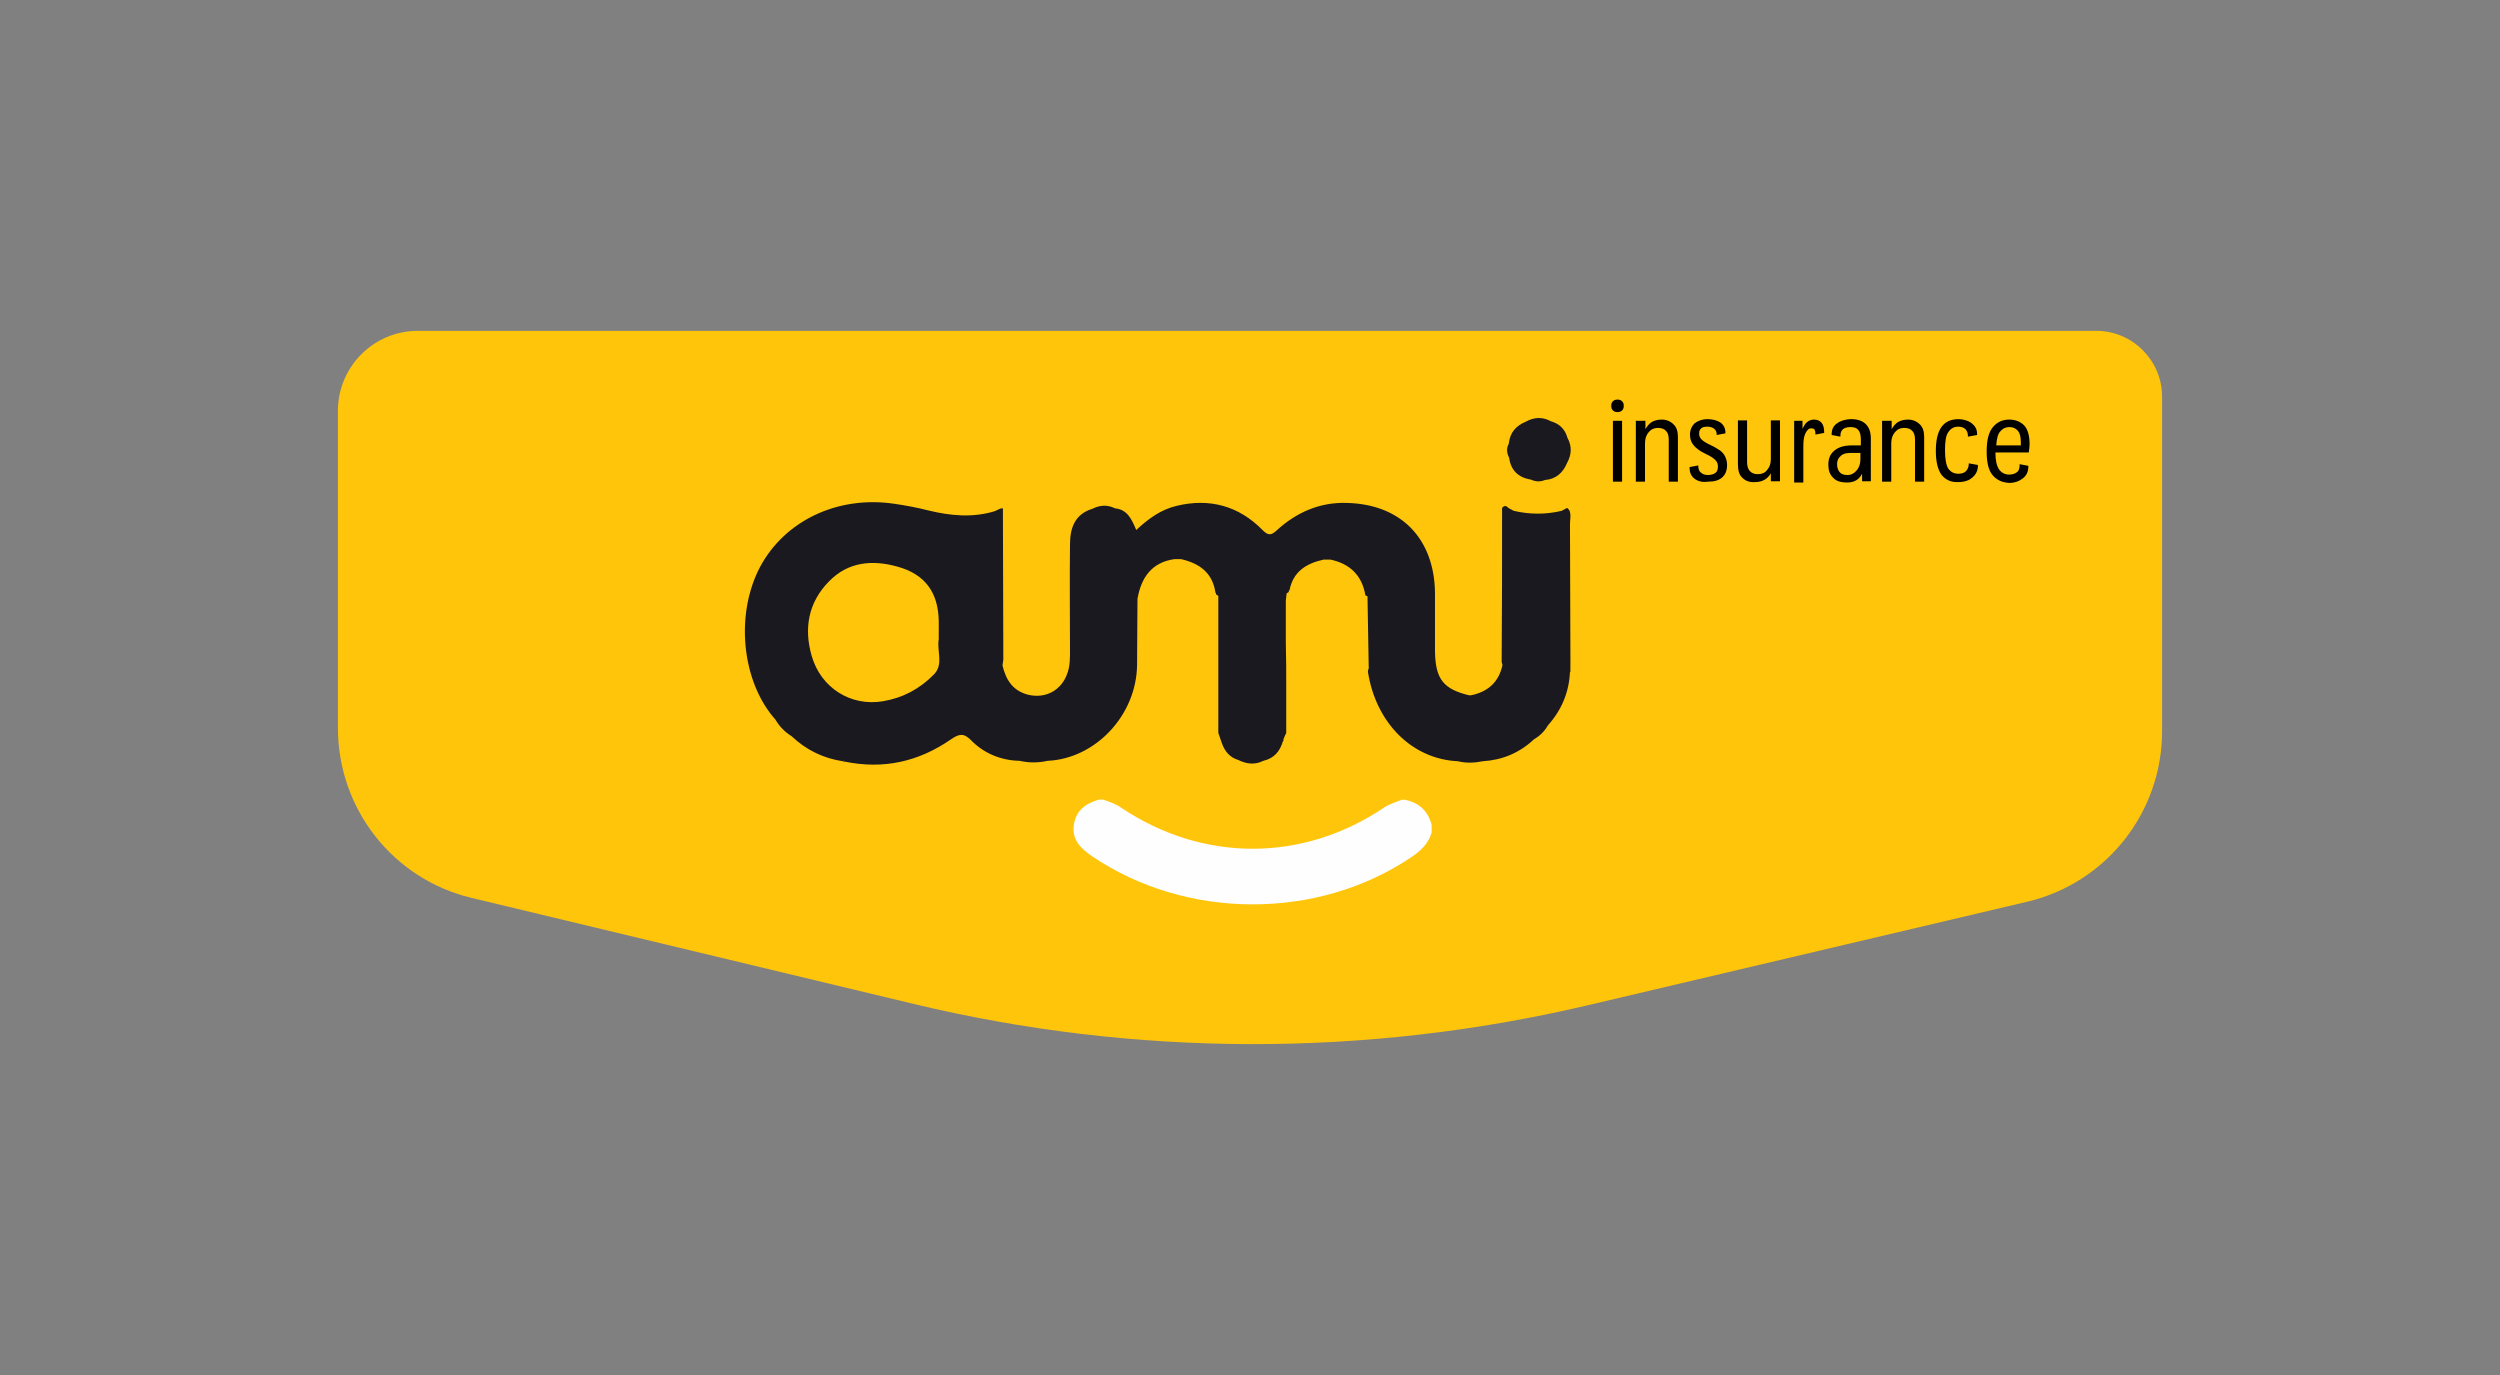 <svg xmlns="http://www.w3.org/2000/svg" xmlns:xlink="http://www.w3.org/1999/xlink" id="Layer_1" x="0px" y="0px" viewBox="2 255.9 600 330" style="enable-background:new 2 255.9 600 330;" xml:space="preserve"><rect x="2" y="255.9" width="600" height="330" fill="#808080" stroke="none"/><style type="text/css">	.st0{fill:#FEC50B;}	.st1{fill:#1B1920;}	.st2{fill:#FEFEFE;}</style><g>	<path class="st0" d="M488.6,472.3l-105.7,24.9c-53.2,12.5-108.6,12.4-161.8-0.4l-105.9-25.4c-18.9-4.5-32.1-21.4-32.1-40.8v-76.1  c0-10.6,8.6-19.2,19.2-19.2h402.8c8.7,0,15.8,7.1,15.8,15.8v80.3C520.9,450.9,507.5,467.8,488.6,472.3z"></path>	<g>		<path class="st1" d="M311.7,397.8c0-0.1-0.1-0.3-0.1-0.4C311.6,397.5,311.6,397.6,311.7,397.8z"></path>		<path class="st1" d="M369.4,371c1.1,0.5,2.2,0.6,3.4,0.1c2.6-0.2,4.3-1.7,5.3-4.1c1.1-2,1.2-4,0.1-6c-0.6-2.1-1.9-3.4-4-4   c-2-1.1-4-1-6,0.1c-2.4,1-3.8,2.6-4.1,5.3c-0.6,1.1-0.5,2.2,0.1,3.4C364.6,368.7,366.3,370.5,369.4,371z"></path>		<path class="st1" d="M378.9,414.6c0-10.6-0.1-21.2-0.1-31.7c0-0.4,0-0.9,0-1.3c0,0,0,0,0-0.1c0-0.5,0.1-1,0.1-1.6   c0-0.4,0-0.7-0.1-1.1c-0.1-0.4-0.3-0.7-0.7-1c-0.4,0.2-0.9,0.5-1.3,0.7c-3.8,0.9-7.6,0.9-11.5,0c-0.4-0.2-0.9-0.5-1.3-0.7   c-0.5-0.6-1-0.6-1.5,0c0,12.3,0,24.7-0.1,37c0.1,0.2,0.1,0.5,0.2,0.7h0c0,0,0,0,0,0c-0.9,4.2-3.6,6.5-7.7,7.3l-0.1-0.1   c0,0-0.1,0.1-0.1,0.1c0,0,0,0,0,0c0,0,0,0,0,0c-6.3-1.5-8.2-3.9-8.3-10.6c0-4.7,0-9.4,0-14.1c-0.2-13-8.2-21.2-21.2-21.5   c-6.5-0.2-12.1,2.3-16.8,6.6c-1.4,1.3-2.1,1.2-3.4-0.1c-5.7-5.8-12.7-7.7-20.6-5.8c-3.8,0.9-6.8,3.1-9.7,5.8   c-1.1-2.6-2.1-4.9-5.1-5.2c-1.8-0.9-3.6-0.8-5.4,0.1c-4.3,1.3-5.4,4.7-5.4,8.6c-0.1,8.5,0,17,0,25.5c0,1.8,0,3.6-0.6,5.3   c-1.4,4.2-5.3,6.3-9.6,5.2c-3.6-1-5.2-3.6-6-7c0,0,0,0,0,0h0c0.1-0.5,0.1-0.9,0.2-1.4c0-12.1-0.1-24.2-0.1-36.3   c-0.2,0-0.5,0-0.7,0.1c0,0,0,0,0,0c0,0,0,0,0,0c-0.4,0.2-0.9,0.4-1.3,0.6c-5.3,1.6-10.6,1.1-15.9-0.2c-2.7-0.7-5.5-1.2-8.2-1.6   c-13.6-2-26.3,4.1-32.2,15.2c-6,11.4-4.4,27.5,3.7,36.6c1,1.7,2.3,3,3.9,4c3.5,3.3,7.6,5.3,12.3,6c0.1-0.1,0.3-0.3,0.4-0.3   c-0.1,0.1-0.3,0.2-0.4,0.3l0.2,0.1c0,0,0.3,0,0.3,0c0,0,0,0,0,0c0,0,0,0,0,0c9.3,1.9,17.7,0,25.5-5.4c1.8-1.2,2.9-1.6,4.7,0.2   c3.1,3.2,7.2,4.9,11.7,5c2.2,0.5,4.5,0.5,6.7,0c11.5-0.5,21.3-10.9,21.5-22.9c0-5.3,0.1-10.7,0.1-16v0c0,0,0,0,0,0   c0.9-5.1,3.4-8.7,8.8-9.5c0.6,0,1.1,0,1.7,0l0,0c4.3,1,7.5,3.2,8.2,8c0.1,0.1,0.2,0.3,0.2,0.5c0,0,0,0,0,0   c0.2,0.1,0.3,0.2,0.5,0.3c0,9.7,0,19.5,0,29.2c0,1.2,0,2.4,0,3.7h0c0,0,0,0,0,0c0.3,0.9,0.6,1.7,0.9,2.6v0   c0.7,1.9,1.9,3.3,3.9,3.9c2,1,4,1.2,6,0.2c2.6-0.6,4-2.3,4.7-4.7c0.2-0.1,0.2-0.2,0.1-0.4c0,0,0,0,0,0c0.2-0.5,0.4-1,0.7-1.6v0   c0-0.3,0-0.7,0-1c0-0.2,0-0.3,0-0.5c0-0.5,0-0.9,0-1.4c0-2.6,0-5.2,0-7.8c0-3.7,0-7.4-0.1-11.1c0-3.1,0-6.2,0-9.3   c0-0.2,0-0.4,0-0.6c0.1-0.6,0.1-1.2,0.2-1.8l0,0c0.2-0.1,0.3-0.2,0.5-0.3c0-0.2,0-0.4,0.2-0.5c0.9-4.5,4.1-6.4,8.2-7.3   c0.5,0,1.1,0,1.6,0h0c4.7,1,7.6,3.8,8.4,8.6c0,0,0,0,0,0c0.2,0.1,0.3,0.1,0.5,0.2c0,0,0,0,0,0c0.1,5.8,0.2,11.5,0.3,17.3   c-0.1,0.3-0.2,0.5-0.2,0.8c0,0,0,0,0,0c0,0,0,0,0,0c1.9,12.3,10.6,21,21.6,21.5c2,0.5,4,0.4,6,0c4.7-0.3,8.8-2,12.3-5.3   c1.4-0.8,2.5-1.9,3.3-3.3c3.3-3.7,5.1-8,5.3-12.9l0.1,0.1c0-0.4,0-0.8,0-1.2C378.9,415.3,378.9,414.9,378.9,414.6z M226.2,417.7   c-3.4,3.5-7.5,5.7-12.3,6.5c-7.7,1.3-14.9-3.2-17.1-10.9c-1.9-6.6-0.8-12.8,4.1-17.8c4.6-4.8,10.5-5.3,16.5-3.6   c6.6,1.8,9.8,6.2,9.9,13.1c0,1.3,0,2.7,0,4c0,0.1,0,0.2,0,0.3C226.8,412.1,228.5,415.3,226.2,417.7z"></path>	</g>	<path class="st2" d="M338.9,447.8l-0.2,0.1c0,0-0.2-0.1-0.2-0.1h0c-1.4,0.6-2.9,1-4.3,1.9c-19.6,13.2-43.5,13.2-63.2,0  c-1.3-0.9-2.8-1.4-4.3-1.9c-0.3,0-0.6,0-0.9,0l0,0c-3.3,0.9-5.7,2.7-6.1,6.3c-0.4,3.5,1.8,5.5,4.4,7.3c22.6,15.3,54,15.4,76.5,0.3  c2.3-1.5,4.2-3.3,5-6c0-0.6,0-1.2,0-1.8C344.7,450.4,342.4,448.4,338.9,447.8z"></path>	<g>		<path d="M389.1,354.4c-0.3-0.3-0.4-0.6-0.4-1.1c0-0.5,0.1-0.8,0.4-1.1c0.3-0.3,0.7-0.4,1.1-0.4c0.4,0,0.8,0.1,1.1,0.4   c0.3,0.3,0.4,0.6,0.4,1.1c0,0.5-0.1,0.8-0.4,1.1c-0.3,0.3-0.6,0.4-1.1,0.4C389.7,354.8,389.4,354.7,389.1,354.4z M389.1,356.9h2.2   v14.6h-2.2V356.9z"></path>		<path d="M394.8,356.9h2.1v2c0.4-0.7,0.9-1.3,1.5-1.7c0.7-0.4,1.5-0.6,2.4-0.6c1.1,0,2.1,0.4,2.8,1.1c0.8,0.7,1.1,1.8,1.1,3.1v10.7   h-2.2v-10.1c0-0.9-0.2-1.7-0.7-2.1c-0.4-0.5-1.1-0.7-1.9-0.7c-0.9,0-1.6,0.3-2.2,1c-0.6,0.7-0.9,1.6-0.9,2.7v9.2h-2.2V356.9z"></path>		<path d="M408.7,370.8c-0.8-0.6-1.2-1.5-1.2-2.6v-0.2l2.1-0.4v0.2c0,0.7,0.2,1.2,0.6,1.5c0.4,0.4,1,0.6,1.7,0.6   c0.8,0,1.4-0.2,1.8-0.5c0.4-0.3,0.6-0.8,0.6-1.5c0-0.5-0.1-0.9-0.3-1.2c-0.2-0.3-0.5-0.6-0.9-0.9c-0.4-0.3-1-0.6-1.8-1   c-1.3-0.6-2.2-1.3-2.8-2c-0.6-0.7-0.9-1.5-0.9-2.6c0-1.1,0.4-2,1.1-2.7c0.8-0.6,1.8-1,3.1-1c1.3,0,2.3,0.3,3.1,0.8   c0.8,0.6,1.2,1.4,1.2,2.4v0.2l-2.1,0.4v-0.2c0-0.5-0.2-1-0.6-1.3c-0.4-0.3-0.9-0.5-1.6-0.5c-0.7,0-1.2,0.1-1.5,0.4   c-0.4,0.3-0.5,0.7-0.5,1.3c0,0.6,0.2,1,0.6,1.4c0.4,0.4,1.2,0.9,2.3,1.4c0.9,0.4,1.6,0.9,2.1,1.2c0.5,0.4,0.9,0.8,1.2,1.4   c0.3,0.6,0.5,1.3,0.5,2.1c0,1.3-0.4,2.3-1.2,3c-0.8,0.7-1.9,1-3.4,1C410.6,371.7,409.5,371.4,408.7,370.8z"></path>		<path d="M420.2,370.6c-0.8-0.7-1.1-1.8-1.1-3.3v-10.5h2.2v10c0,1.9,0.9,2.9,2.6,2.9c0.9,0,1.7-0.3,2.2-1c0.6-0.7,0.9-1.5,0.9-2.6   v-9.3h2.2v14.6h-2.2v-1.9c-0.8,1.4-2.1,2.1-3.8,2.1C421.9,371.7,420.9,371.3,420.2,370.6z"></path>		<path d="M432.5,356.9h2.1v1.9c0.3-0.6,0.6-1.2,1.1-1.6c0.5-0.4,1-0.6,1.7-0.6c0.8,0,1.4,0.3,1.8,0.8c0.4,0.5,0.6,1.2,0.6,2.2v0.2   l-2.1,0.4v-0.2c0-0.5-0.1-0.8-0.2-1c-0.2-0.2-0.4-0.3-0.8-0.3c-0.6,0-1,0.4-1.4,1.2c-0.4,0.8-0.5,1.9-0.5,3.3v8.5h-2.2V356.9z"></path>		<path d="M441.9,370.5c-0.8-0.8-1.1-1.8-1.1-3.1c0-1.5,0.5-2.6,1.5-3.4c1-0.8,2.3-1.2,4.1-1.2h2.2v-1.5c0-1-0.2-1.7-0.6-2.2   c-0.4-0.5-1-0.7-1.9-0.7c-0.8,0-1.4,0.2-1.8,0.5c-0.4,0.4-0.6,0.9-0.6,1.5v0.3l-2.1-0.4v-0.2c0-1.1,0.4-2,1.3-2.6   c0.8-0.6,2-1,3.4-1c1.5,0,2.7,0.4,3.5,1.2c0.8,0.8,1.2,1.9,1.2,3.5v10.2h-2.1v-1.8c-0.3,0.6-0.7,1.1-1.3,1.5   c-0.6,0.4-1.4,0.6-2.2,0.6C443.6,371.7,442.6,371.3,441.9,370.5z M447.6,368.8c0.6-0.7,0.9-1.6,0.9-2.7v-1.5h-2.3   c-1.1,0-1.9,0.2-2.4,0.7c-0.6,0.5-0.9,1.1-0.9,2c0,0.8,0.2,1.4,0.6,1.9c0.4,0.5,1,0.7,1.9,0.7C446.3,369.9,447,369.5,447.6,368.8z   "></path>		<path d="M453.9,356.9h2.1v2c0.4-0.7,0.9-1.3,1.5-1.7c0.7-0.4,1.5-0.6,2.4-0.6c1.1,0,2.1,0.4,2.8,1.1c0.8,0.7,1.1,1.8,1.1,3.1v10.7   h-2.2v-10.1c0-0.9-0.2-1.7-0.7-2.1c-0.4-0.5-1.1-0.7-1.9-0.7c-0.9,0-1.6,0.3-2.2,1c-0.6,0.7-0.9,1.6-0.9,2.7v9.2h-2.2V356.9z"></path>		<path d="M468,369.9c-0.9-1.2-1.4-3.1-1.4-5.8c0-5.1,1.8-7.6,5.4-7.6c0.9,0,1.7,0.2,2.4,0.5c0.7,0.3,1.2,0.8,1.6,1.3   c0.4,0.6,0.5,1.2,0.5,1.8v0.2l-2.2,0.4v-0.2c0-0.6-0.2-1.2-0.6-1.6c-0.4-0.4-1-0.6-1.7-0.6c-1,0-1.8,0.4-2.4,1.3   c-0.6,0.8-0.8,2.3-0.8,4.4c0,2.1,0.3,3.6,0.8,4.4c0.6,0.8,1.4,1.2,2.4,1.2c0.8,0,1.4-0.2,1.8-0.6c0.4-0.4,0.7-1,0.7-1.7v-0.2   l2.2,0.4v0.2c0,0.7-0.2,1.4-0.6,2c-0.4,0.6-0.9,1-1.6,1.4c-0.7,0.3-1.5,0.5-2.4,0.5C470.3,371.7,469,371.1,468,369.9z"></path>		<path d="M480.2,369.9c-1-1.2-1.4-3.1-1.4-5.7c0-2.7,0.5-4.6,1.5-5.8c1-1.2,2.3-1.8,3.9-1.8c1.5,0,2.7,0.5,3.6,1.4   c0.9,1,1.3,2.5,1.3,4.5c0,0.6-0.1,1.3-0.2,2h-8c0,1.9,0.3,3.2,0.9,4.1c0.6,0.8,1.4,1.2,2.4,1.2c0.8,0,1.4-0.2,1.9-0.6   s0.6-1,0.6-1.7v-0.2l2.1,0.4v0.2c0,1.1-0.4,2.1-1.3,2.8c-0.9,0.7-2,1.1-3.3,1.1C482.5,371.7,481.2,371.1,480.2,369.9z M487,362.7   c0-0.2,0-0.3,0-0.6c0-1.3-0.2-2.2-0.7-2.8c-0.5-0.6-1.2-0.9-2-0.9c-0.9,0-1.6,0.3-2.2,1c-0.6,0.6-0.9,1.8-1,3.4H487z"></path>	</g></g></svg>